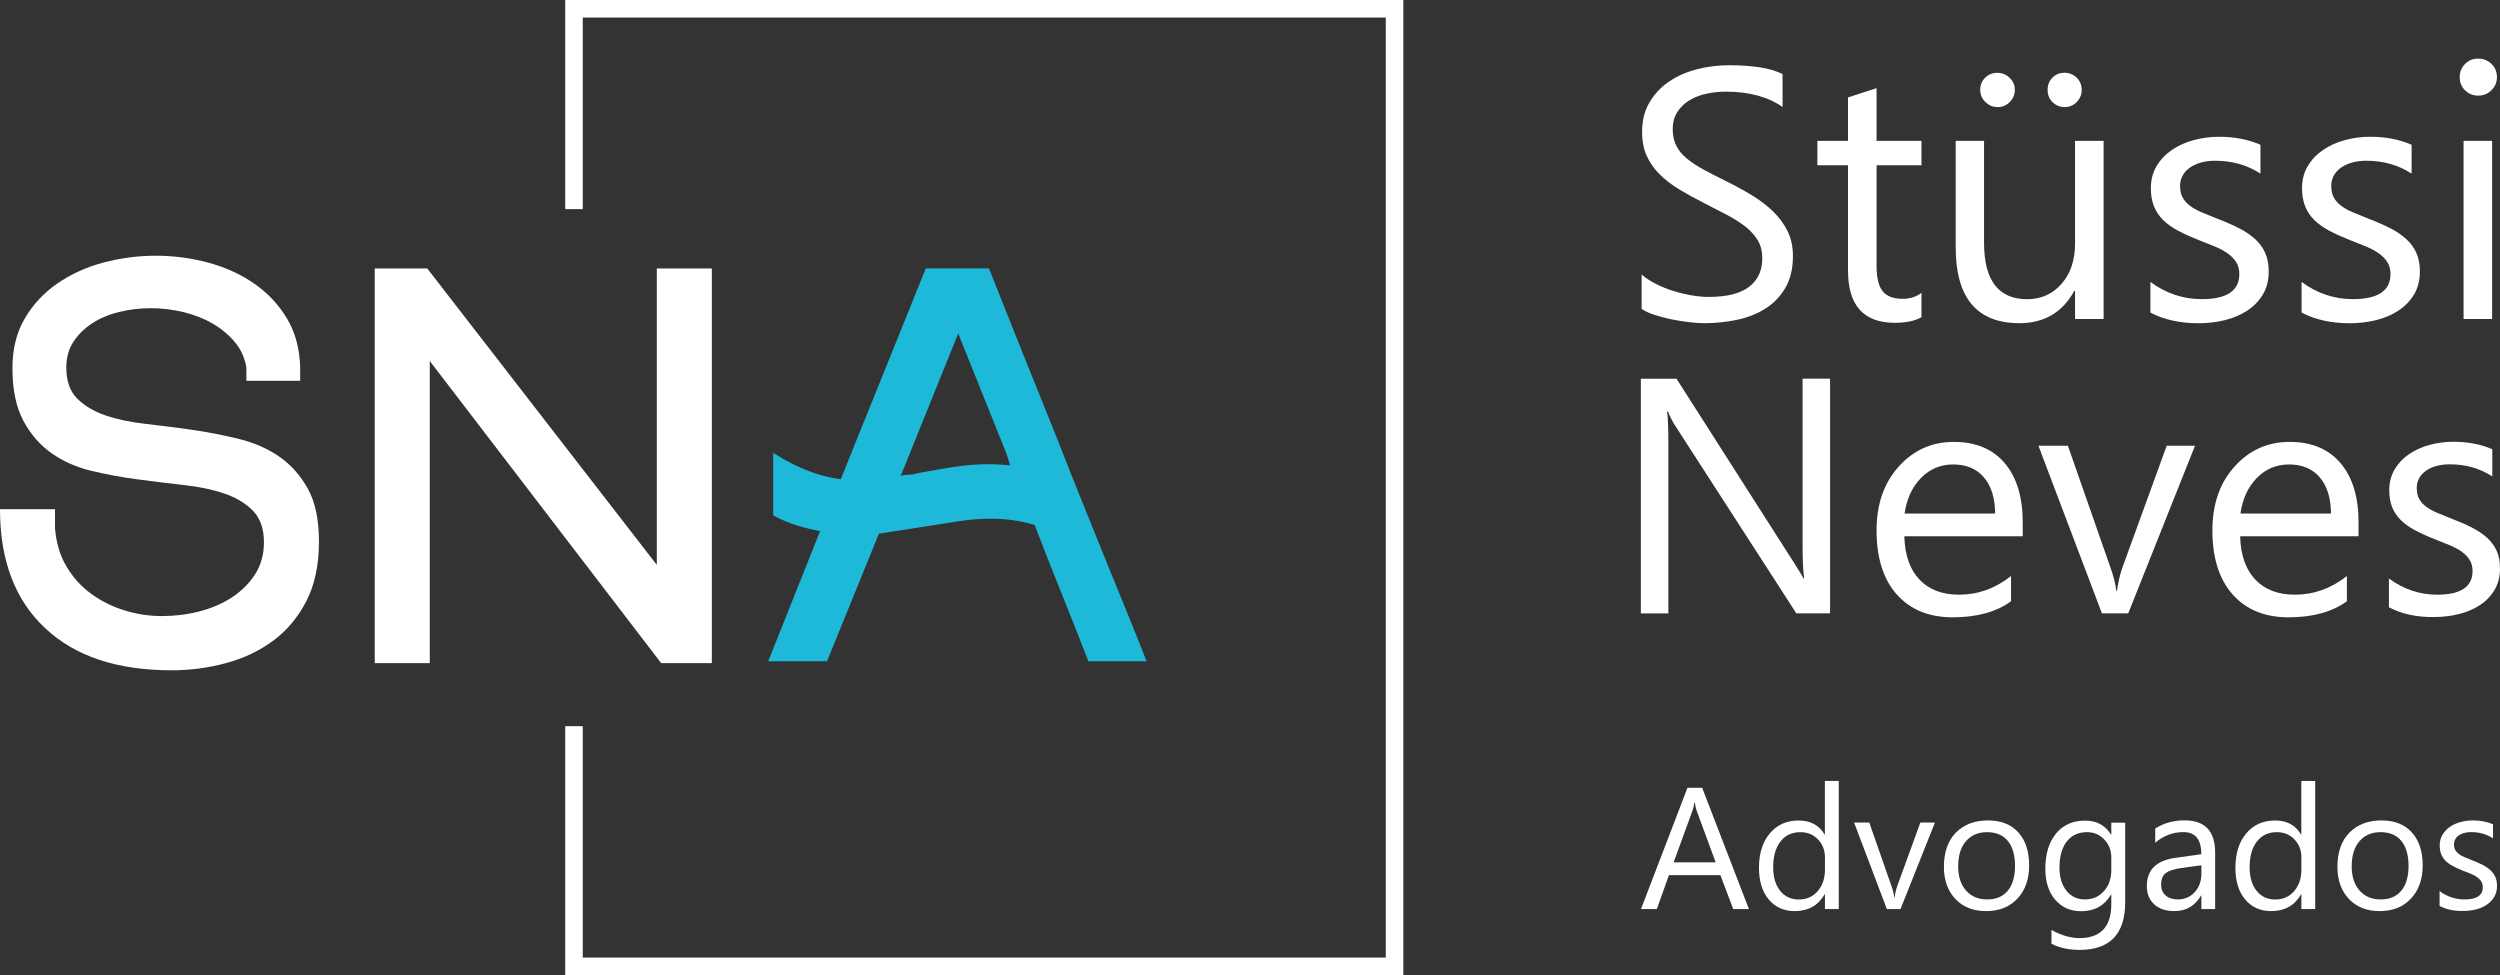 <svg width="241" height="94" viewBox="0 0 241 94" fill="none" xmlns="http://www.w3.org/2000/svg">
<rect x="0" y="0" width="241" height="94" fill="#333333" stroke="none"/>
<path d="M5.304 49.09V50.956C5.423 52.364 5.794 53.589 6.422 54.632C7.044 55.675 7.836 56.555 8.804 57.253C9.771 57.956 10.846 58.49 12.027 58.849C13.215 59.213 14.409 59.389 15.616 59.389C16.86 59.389 18.066 59.238 19.235 58.937C20.398 58.635 21.447 58.183 22.371 57.579C23.294 56.976 24.036 56.228 24.602 55.342C25.167 54.456 25.444 53.432 25.444 52.263C25.444 50.975 25.092 49.97 24.388 49.241C23.684 48.518 22.767 47.965 21.642 47.582C20.517 47.198 19.229 46.928 17.783 46.765C16.338 46.601 14.849 46.425 13.322 46.218C11.795 46.017 10.306 45.747 8.86 45.401C7.415 45.062 6.127 44.496 5.002 43.711C3.877 42.925 2.96 41.882 2.256 40.569C1.552 39.262 1.2 37.559 1.2 35.466C1.2 33.657 1.59 32.073 2.375 30.722C3.161 29.371 4.204 28.246 5.511 27.341C6.818 26.436 8.295 25.758 9.941 25.318C11.588 24.878 13.278 24.652 15.006 24.652C16.734 24.652 18.424 24.872 20.071 25.318C21.717 25.758 23.194 26.436 24.501 27.335C25.808 28.24 26.864 29.365 27.668 30.709C28.472 32.054 28.893 33.631 28.937 35.441V36.711H23.753V35.441C23.59 34.474 23.213 33.644 22.61 32.94C22.006 32.236 21.284 31.646 20.442 31.162C19.599 30.678 18.663 30.32 17.639 30.075C16.615 29.836 15.578 29.71 14.535 29.71C13.492 29.71 12.473 29.83 11.487 30.075C10.5 30.314 9.639 30.678 8.892 31.162C8.15 31.646 7.547 32.236 7.082 32.94C6.617 33.644 6.391 34.48 6.391 35.441C6.391 36.729 6.743 37.722 7.446 38.426C8.15 39.13 9.068 39.67 10.199 40.054C11.324 40.437 12.624 40.707 14.095 40.87C15.565 41.034 17.055 41.222 18.569 41.442C20.083 41.662 21.573 41.958 23.043 42.316C24.514 42.68 25.814 43.252 26.939 44.031C28.064 44.817 28.981 45.854 29.691 47.136C30.395 48.424 30.747 50.108 30.747 52.2C30.747 54.45 30.345 56.36 29.541 57.931C28.736 59.496 27.668 60.778 26.342 61.758C25.01 62.745 23.489 63.467 21.78 63.926C20.071 64.385 18.324 64.617 16.552 64.617C11.273 64.617 7.195 63.254 4.317 60.52C1.439 57.818 0 53.998 0 49.09H5.304Z" fill="white"/>
<path d="M41.185 25.877L63.316 54.456V25.877H68.62V63.926H63.737L41.43 34.8V63.926H36.126V25.877H41.185Z" fill="white"/>
<path d="M95.333 25.877C97.664 31.746 99.858 37.213 101.906 42.278C102.748 44.446 103.615 46.633 104.501 48.82C105.387 51.013 106.217 53.074 107.002 55.003C107.788 56.932 108.492 58.66 109.114 60.187C109.736 61.714 110.207 62.902 110.528 63.744H104.922C104.08 61.576 103.226 59.414 102.358 57.265C101.491 55.116 100.618 52.892 99.738 50.604C98.374 50.202 96.986 50.001 95.578 50.001C94.535 50.001 93.498 50.083 92.474 50.24C91.45 50.403 90.413 50.56 89.37 50.724L84.726 51.446L79.724 63.744H74.056L79.058 51.201C78.373 51.082 77.644 50.9 76.858 50.661C76.073 50.422 75.3 50.095 74.54 49.693V43.66C75.746 44.427 76.883 45.005 77.945 45.407C79.007 45.81 80.044 46.074 81.05 46.193L89.25 25.871H95.333V25.877ZM88.339 45.646C88.421 45.646 88.471 45.634 88.49 45.615C88.509 45.596 88.559 45.583 88.641 45.583C89.684 45.382 90.771 45.194 91.896 45.018C93.021 44.842 94.164 44.748 95.333 44.748C95.653 44.748 95.999 44.76 96.357 44.779C96.722 44.798 97.061 44.829 97.382 44.867L97.017 43.717L92.373 32.148L86.825 45.885C87.064 45.803 87.315 45.766 87.579 45.766C87.843 45.766 88.094 45.722 88.339 45.646Z" fill="#1EB9D9"/>
<path d="M135.28 94.001H54.488V70.003H56.178V92.31H133.589V1.69H56.178V20.159H54.488V0H135.28V94.001Z" fill="white"/>
<path d="M158.254 29.779V26.462C158.631 26.794 159.089 27.096 159.624 27.366C160.151 27.637 160.711 27.863 161.301 28.045C161.886 28.227 162.476 28.372 163.073 28.472C163.664 28.573 164.211 28.623 164.72 28.623C166.454 28.623 167.749 28.303 168.603 27.655C169.458 27.015 169.885 26.084 169.885 24.878C169.885 24.231 169.741 23.665 169.458 23.181C169.175 22.704 168.779 22.264 168.276 21.862C167.774 21.466 167.177 21.082 166.492 20.724C165.807 20.36 165.065 19.977 164.267 19.574C163.432 19.147 162.646 18.72 161.917 18.28C161.188 17.846 160.56 17.362 160.019 16.834C159.485 16.307 159.058 15.716 158.756 15.05C158.448 14.384 158.298 13.605 158.298 12.712C158.298 11.619 158.536 10.664 159.02 9.853C159.504 9.043 160.133 8.376 160.918 7.849C161.704 7.321 162.59 6.931 163.595 6.673C164.6 6.416 165.618 6.29 166.655 6.29C169.024 6.29 170.752 6.573 171.839 7.145V10.312C170.419 9.325 168.597 8.835 166.372 8.835C165.757 8.835 165.141 8.898 164.525 9.03C163.909 9.156 163.362 9.369 162.879 9.658C162.395 9.947 162.005 10.324 161.704 10.783C161.402 11.242 161.251 11.801 161.251 12.461C161.251 13.077 161.364 13.605 161.597 14.057C161.823 14.503 162.162 14.912 162.608 15.282C163.055 15.653 163.601 16.011 164.242 16.357C164.883 16.703 165.625 17.086 166.467 17.501C167.328 17.928 168.145 18.374 168.917 18.845C169.69 19.317 170.363 19.832 170.947 20.404C171.525 20.976 171.99 21.604 172.33 22.302C172.669 22.993 172.839 23.791 172.839 24.683C172.839 25.871 172.606 26.87 172.141 27.693C171.676 28.516 171.048 29.182 170.262 29.698C169.477 30.213 168.566 30.584 167.535 30.81C166.504 31.036 165.424 31.155 164.28 31.155C163.897 31.155 163.432 31.124 162.872 31.061C162.313 30.998 161.741 30.91 161.163 30.791C160.579 30.672 160.032 30.527 159.51 30.358C158.983 30.188 158.568 29.993 158.254 29.779Z" fill="white"/>
<path d="M185.224 30.584C184.577 30.942 183.722 31.118 182.66 31.118C179.65 31.118 178.148 29.44 178.148 26.084V15.93H175.195V13.579H178.148V9.388L180.901 8.496V13.579H185.23V15.93H180.901V25.607C180.901 26.757 181.096 27.58 181.485 28.07C181.875 28.56 182.528 28.805 183.433 28.805C184.124 28.805 184.721 28.617 185.23 28.233V30.584H185.224Z" fill="white"/>
<path d="M202.788 30.753H200.035V28.039H199.966C198.822 30.119 197.057 31.155 194.669 31.155C190.578 31.155 188.529 28.717 188.529 23.841V13.579H191.263V23.407C191.263 27.033 192.652 28.843 195.423 28.843C196.761 28.843 197.867 28.347 198.735 27.36C199.602 26.373 200.035 25.079 200.035 23.477V13.579H202.788V30.753ZM192.589 10.324C192.118 10.324 191.722 10.161 191.389 9.828C191.056 9.501 190.892 9.112 190.892 8.665C190.892 8.194 191.049 7.805 191.37 7.49C191.69 7.176 192.074 7.019 192.532 7.019C192.991 7.019 193.387 7.176 193.726 7.497C194.059 7.817 194.229 8.207 194.229 8.659C194.229 9.118 194.066 9.507 193.745 9.834C193.418 10.161 193.035 10.324 192.589 10.324ZM199.03 10.324C198.584 10.324 198.194 10.167 197.874 9.853C197.547 9.539 197.39 9.143 197.39 8.659C197.39 8.188 197.547 7.798 197.861 7.484C198.175 7.17 198.552 7.013 198.998 7.013C199.47 7.013 199.866 7.17 200.192 7.49C200.519 7.811 200.676 8.2 200.676 8.653C200.676 9.112 200.519 9.501 200.205 9.828C199.891 10.155 199.501 10.324 199.03 10.324Z" fill="white"/>
<path d="M207.299 30.131V27.178C208.795 28.284 210.448 28.837 212.245 28.837C214.658 28.837 215.871 28.032 215.871 26.424C215.871 25.965 215.764 25.575 215.563 25.261C215.355 24.941 215.079 24.658 214.727 24.413C214.375 24.168 213.96 23.948 213.489 23.753C213.012 23.558 212.503 23.351 211.956 23.143C211.195 22.842 210.529 22.54 209.951 22.232C209.373 21.924 208.896 21.579 208.512 21.195C208.129 20.812 207.834 20.372 207.639 19.876C207.444 19.386 207.343 18.808 207.343 18.148C207.343 17.343 207.526 16.627 207.896 16.011C208.267 15.389 208.757 14.874 209.373 14.453C209.989 14.032 210.693 13.718 211.478 13.504C212.264 13.29 213.081 13.184 213.916 13.184C215.406 13.184 216.732 13.441 217.907 13.956V16.74C216.644 15.911 215.192 15.496 213.546 15.496C213.03 15.496 212.565 15.553 212.157 15.672C211.742 15.791 211.39 15.955 211.089 16.168C210.793 16.382 210.561 16.633 210.404 16.929C210.247 17.224 210.159 17.551 210.159 17.909C210.159 18.355 210.24 18.732 210.404 19.034C210.567 19.335 210.806 19.606 211.114 19.838C211.422 20.071 211.805 20.284 212.257 20.473C212.704 20.661 213.213 20.869 213.784 21.095C214.545 21.384 215.23 21.686 215.833 21.994C216.436 22.301 216.952 22.647 217.379 23.037C217.806 23.42 218.133 23.866 218.359 24.369C218.585 24.872 218.705 25.468 218.705 26.166C218.705 27.014 218.516 27.756 218.145 28.378C217.768 29.006 217.272 29.522 216.644 29.936C216.015 30.351 215.299 30.659 214.482 30.86C213.665 31.061 212.81 31.162 211.918 31.162C210.127 31.155 208.594 30.816 207.299 30.131Z" fill="white"/>
<path d="M221.872 30.131V27.178C223.367 28.284 225.02 28.837 226.817 28.837C229.23 28.837 230.443 28.032 230.443 26.424C230.443 25.965 230.336 25.575 230.135 25.261C229.928 24.941 229.651 24.658 229.299 24.413C228.947 24.168 228.533 23.948 228.061 23.753C227.584 23.558 227.075 23.351 226.528 23.143C225.768 22.842 225.102 22.54 224.524 22.232C223.946 21.924 223.468 21.579 223.085 21.195C222.701 20.812 222.406 20.372 222.211 19.876C222.016 19.386 221.916 18.808 221.916 18.148C221.916 17.343 222.098 16.627 222.469 16.011C222.84 15.389 223.33 14.874 223.946 14.453C224.561 14.032 225.265 13.718 226.051 13.504C226.836 13.29 227.653 13.184 228.489 13.184C229.978 13.184 231.304 13.441 232.479 13.956V16.74C231.216 15.911 229.764 15.496 228.118 15.496C227.603 15.496 227.138 15.553 226.729 15.672C226.315 15.791 225.963 15.955 225.661 16.168C225.366 16.382 225.133 16.633 224.976 16.929C224.819 17.224 224.731 17.551 224.731 17.909C224.731 18.355 224.813 18.732 224.976 19.034C225.139 19.335 225.378 19.606 225.686 19.838C225.994 20.071 226.377 20.284 226.83 20.473C227.276 20.661 227.785 20.869 228.357 21.095C229.117 21.384 229.802 21.686 230.405 21.994C231.009 22.301 231.524 22.647 231.951 23.037C232.379 23.42 232.705 23.866 232.931 24.369C233.158 24.872 233.277 25.468 233.277 26.166C233.277 27.014 233.089 27.756 232.718 28.378C232.341 29.006 231.844 29.522 231.216 29.936C230.588 30.351 229.871 30.659 229.054 30.86C228.237 31.061 227.383 31.162 226.49 31.162C224.7 31.155 223.173 30.816 221.872 30.131Z" fill="white"/>
<path d="M238.895 9.218C238.405 9.218 237.984 9.049 237.638 8.716C237.293 8.383 237.117 7.955 237.117 7.44C237.117 6.925 237.293 6.497 237.638 6.158C237.984 5.819 238.405 5.649 238.895 5.649C239.398 5.649 239.825 5.819 240.177 6.158C240.529 6.497 240.705 6.925 240.705 7.44C240.705 7.93 240.529 8.351 240.177 8.697C239.831 9.042 239.404 9.218 238.895 9.218ZM240.24 30.753H237.487V13.579H240.24V30.753Z" fill="white"/>
<path d="M168.597 87.635H167.083L165.845 84.361H160.887L159.718 87.635H158.191L162.671 75.947H164.091L168.597 87.635ZM165.392 83.13L163.557 78.146C163.501 77.983 163.438 77.725 163.375 77.361H163.344C163.287 77.694 163.224 77.952 163.155 78.146L161.339 83.13H165.392Z" fill="white"/>
<path d="M177.262 87.635H175.924V86.215H175.893C175.27 87.289 174.315 87.83 173.021 87.83C171.971 87.83 171.136 87.459 170.507 86.711C169.879 85.963 169.565 84.945 169.565 83.657C169.565 82.275 169.91 81.169 170.608 80.339C171.305 79.51 172.229 79.095 173.385 79.095C174.529 79.095 175.365 79.548 175.886 80.446H175.918V75.281H177.256V87.635H177.262ZM175.924 83.865V82.633C175.924 81.961 175.698 81.389 175.258 80.924C174.812 80.459 174.246 80.22 173.561 80.22C172.744 80.22 172.103 80.522 171.638 81.119C171.173 81.716 170.935 82.545 170.935 83.594C170.935 84.556 171.161 85.316 171.607 85.876C172.053 86.435 172.656 86.711 173.41 86.711C174.152 86.711 174.761 86.441 175.226 85.907C175.691 85.36 175.924 84.682 175.924 83.865Z" fill="white"/>
<path d="M186.531 79.29L183.207 87.635H181.894L178.733 79.29H180.197L182.315 85.354C182.472 85.8 182.572 86.19 182.61 86.516H182.641C182.698 86.095 182.78 85.718 182.905 85.385L185.124 79.29H186.531Z" fill="white"/>
<path d="M191.452 87.83C190.22 87.83 189.233 87.44 188.498 86.661C187.763 85.882 187.392 84.845 187.392 83.557C187.392 82.156 187.775 81.062 188.542 80.27C189.309 79.485 190.346 79.089 191.646 79.089C192.891 79.089 193.865 79.472 194.562 80.239C195.26 81.005 195.611 82.067 195.611 83.425C195.611 84.757 195.234 85.825 194.48 86.623C193.726 87.434 192.721 87.83 191.452 87.83ZM191.552 80.22C190.691 80.22 190.012 80.515 189.516 81.094C189.013 81.678 188.768 82.482 188.768 83.513C188.768 84.499 189.02 85.279 189.529 85.85C190.031 86.422 190.71 86.705 191.558 86.705C192.425 86.705 193.085 86.422 193.55 85.863C194.015 85.304 194.248 84.506 194.248 83.475C194.248 82.432 194.015 81.628 193.55 81.062C193.085 80.496 192.413 80.22 191.552 80.22Z" fill="white"/>
<path d="M204.868 86.969C204.868 90.035 203.403 91.569 200.469 91.569C199.438 91.569 198.533 91.374 197.761 90.984V89.646C198.703 90.167 199.595 90.431 200.45 90.431C202.505 90.431 203.529 89.338 203.529 87.157V86.246H203.498C202.863 87.308 201.908 87.842 200.626 87.842C199.589 87.842 198.753 87.472 198.119 86.73C197.484 85.989 197.17 84.996 197.17 83.745C197.17 82.325 197.509 81.2 198.194 80.365C198.873 79.529 199.809 79.108 200.997 79.108C202.122 79.108 202.957 79.56 203.498 80.459H203.529V79.302H204.868V86.969ZM203.529 83.865V82.633C203.529 81.967 203.303 81.401 202.857 80.93C202.411 80.459 201.851 80.22 201.179 80.22C200.356 80.22 199.709 80.522 199.237 81.119C198.772 81.722 198.533 82.558 198.533 83.638C198.533 84.568 198.76 85.31 199.206 85.869C199.652 86.428 200.249 86.705 200.984 86.705C201.732 86.705 202.341 86.441 202.813 85.907C203.297 85.379 203.529 84.694 203.529 83.865Z" fill="white"/>
<path d="M213.552 87.635H212.213V86.328H212.182C211.598 87.327 210.743 87.83 209.612 87.83C208.782 87.83 208.129 87.61 207.658 87.17C207.186 86.73 206.954 86.146 206.954 85.417C206.954 83.859 207.871 82.947 209.706 82.696L212.207 82.344C212.207 80.924 211.635 80.214 210.485 80.214C209.48 80.214 208.575 80.553 207.764 81.238V79.868C208.588 79.347 209.53 79.083 210.598 79.083C212.559 79.083 213.539 80.12 213.539 82.2V87.635H213.552ZM212.213 83.412L210.203 83.689C209.58 83.777 209.115 83.928 208.801 84.147C208.487 84.368 208.33 84.757 208.33 85.316C208.33 85.725 208.475 86.058 208.764 86.316C209.053 86.573 209.442 86.705 209.926 86.705C210.592 86.705 211.139 86.473 211.566 86.008C211.993 85.543 212.213 84.952 212.213 84.242V83.412Z" fill="white"/>
<path d="M223.191 87.635H221.853V86.215H221.822C221.199 87.289 220.244 87.83 218.95 87.83C217.9 87.83 217.065 87.459 216.436 86.711C215.808 85.963 215.494 84.945 215.494 83.657C215.494 82.275 215.839 81.169 216.537 80.339C217.234 79.51 218.158 79.095 219.314 79.095C220.458 79.095 221.294 79.548 221.815 80.446H221.847V75.281H223.185V87.635H223.191ZM221.853 83.865V82.633C221.853 81.961 221.627 81.389 221.187 80.924C220.741 80.459 220.175 80.22 219.49 80.22C218.673 80.22 218.032 80.522 217.567 81.119C217.102 81.716 216.864 82.545 216.864 83.594C216.864 84.556 217.09 85.316 217.536 85.876C217.982 86.435 218.585 86.711 219.339 86.711C220.081 86.711 220.69 86.441 221.155 85.907C221.62 85.36 221.853 84.682 221.853 83.865Z" fill="white"/>
<path d="M229.387 87.83C228.156 87.83 227.169 87.44 226.434 86.661C225.699 85.882 225.328 84.845 225.328 83.557C225.328 82.156 225.711 81.062 226.478 80.27C227.245 79.485 228.281 79.089 229.582 79.089C230.826 79.089 231.8 79.472 232.498 80.239C233.195 81.005 233.547 82.067 233.547 83.425C233.547 84.757 233.17 85.825 232.416 86.623C231.662 87.434 230.65 87.83 229.387 87.83ZM229.488 80.22C228.627 80.22 227.948 80.515 227.452 81.094C226.949 81.678 226.704 82.482 226.704 83.513C226.704 84.499 226.956 85.279 227.465 85.85C227.967 86.422 228.646 86.705 229.494 86.705C230.361 86.705 231.021 86.422 231.486 85.863C231.951 85.304 232.184 84.506 232.184 83.475C232.184 82.432 231.951 81.628 231.486 81.062C231.021 80.496 230.349 80.22 229.488 80.22Z" fill="white"/>
<path d="M235.175 87.333V85.901C235.904 86.441 236.702 86.705 237.582 86.705C238.757 86.705 239.341 86.315 239.341 85.53C239.341 85.31 239.291 85.121 239.19 84.964C239.09 84.807 238.951 84.675 238.782 84.55C238.612 84.43 238.411 84.323 238.179 84.229C237.946 84.135 237.701 84.034 237.431 83.934C237.06 83.789 236.733 83.638 236.457 83.488C236.174 83.337 235.941 83.167 235.753 82.985C235.564 82.796 235.426 82.583 235.332 82.344C235.238 82.105 235.187 81.822 235.187 81.502C235.187 81.112 235.275 80.767 235.458 80.465C235.64 80.163 235.879 79.912 236.174 79.705C236.469 79.497 236.815 79.347 237.198 79.246C237.582 79.145 237.977 79.089 238.386 79.089C239.109 79.089 239.756 79.215 240.328 79.466V80.817C239.712 80.415 239.008 80.214 238.21 80.214C237.959 80.214 237.732 80.245 237.531 80.302C237.33 80.358 237.161 80.44 237.016 80.54C236.871 80.641 236.758 80.767 236.683 80.911C236.608 81.056 236.564 81.213 236.564 81.389C236.564 81.609 236.601 81.791 236.683 81.936C236.765 82.08 236.878 82.212 237.029 82.325C237.179 82.438 237.368 82.545 237.582 82.633C237.801 82.727 238.047 82.828 238.323 82.935C238.694 83.079 239.027 83.224 239.316 83.368C239.605 83.513 239.856 83.689 240.064 83.871C240.271 84.059 240.428 84.273 240.541 84.518C240.654 84.763 240.711 85.052 240.711 85.392C240.711 85.806 240.623 86.165 240.441 86.466C240.259 86.768 240.013 87.025 239.712 87.227C239.41 87.428 239.058 87.579 238.662 87.673C238.267 87.773 237.852 87.817 237.418 87.817C236.551 87.83 235.803 87.666 235.175 87.333Z" fill="white"/>
<path d="M176.414 59.125H173.165L161.528 41.097C161.232 40.644 160.993 40.173 160.799 39.677H160.704C160.786 40.16 160.83 41.197 160.83 42.787V59.132H158.178V36.51H161.616L172.945 54.255C173.417 54.99 173.725 55.499 173.863 55.77H173.926C173.819 55.116 173.769 54.01 173.769 52.439V36.503H176.42V59.125H176.414Z" fill="white"/>
<path d="M194.983 51.698H183.578C183.622 53.495 184.106 54.884 185.029 55.864C185.953 56.844 187.229 57.328 188.85 57.328C190.672 57.328 192.344 56.731 193.864 55.531V57.963C192.444 58.993 190.565 59.509 188.234 59.509C185.953 59.509 184.156 58.773 182.855 57.309C181.548 55.845 180.901 53.778 180.901 51.12C180.901 48.606 181.611 46.557 183.037 44.974C184.464 43.391 186.23 42.599 188.347 42.599C190.459 42.599 192.099 43.284 193.255 44.647C194.411 46.017 194.989 47.915 194.989 50.34V51.698H194.983ZM192.331 49.505C192.319 48.009 191.96 46.847 191.25 46.017C190.54 45.188 189.554 44.773 188.291 44.773C187.072 44.773 186.035 45.206 185.18 46.08C184.326 46.953 183.804 48.097 183.603 49.505H192.331Z" fill="white"/>
<path d="M211.598 42.969L205.163 59.125H202.624L196.504 42.969H199.344L203.447 54.708C203.755 55.569 203.944 56.323 204.013 56.964H204.076C204.183 56.153 204.352 55.424 204.579 54.771L208.87 42.969H211.598Z" fill="white"/>
<path d="M227.358 51.698H215.952C215.996 53.495 216.48 54.884 217.404 55.864C218.328 56.844 219.603 57.328 221.225 57.328C223.047 57.328 224.718 56.731 226.239 55.531V57.963C224.819 58.993 222.94 59.509 220.609 59.509C218.328 59.509 216.53 58.773 215.23 57.309C213.923 55.845 213.275 53.778 213.275 51.12C213.275 48.606 213.985 46.557 215.412 44.974C216.838 43.391 218.604 42.599 220.722 42.599C222.833 42.599 224.473 43.284 225.63 44.647C226.786 46.017 227.364 47.915 227.364 50.34V51.698H227.358ZM224.706 49.505C224.693 48.009 224.335 46.847 223.625 46.017C222.915 45.188 221.928 44.773 220.665 44.773C219.446 44.773 218.409 45.206 217.555 46.08C216.7 46.953 216.179 48.097 215.978 49.505H224.706Z" fill="white"/>
<path d="M230.292 58.541V55.764C231.7 56.807 233.252 57.328 234.949 57.328C237.223 57.328 238.354 56.568 238.354 55.053C238.354 54.62 238.254 54.255 238.065 53.96C237.877 53.665 237.607 53.394 237.28 53.162C236.947 52.929 236.557 52.722 236.111 52.54C235.665 52.358 235.181 52.163 234.666 51.962C233.949 51.679 233.321 51.39 232.781 51.101C232.24 50.812 231.788 50.485 231.423 50.12C231.059 49.756 230.789 49.348 230.6 48.883C230.418 48.418 230.324 47.877 230.324 47.255C230.324 46.495 230.5 45.829 230.845 45.244C231.191 44.66 231.656 44.17 232.234 43.78C232.812 43.384 233.472 43.089 234.213 42.888C234.955 42.687 235.722 42.586 236.507 42.586C237.908 42.586 239.159 42.831 240.258 43.309V45.929C239.071 45.15 237.701 44.76 236.155 44.76C235.671 44.76 235.238 44.817 234.848 44.924C234.458 45.031 234.125 45.188 233.849 45.389C233.572 45.59 233.352 45.829 233.202 46.105C233.051 46.382 232.975 46.69 232.975 47.029C232.975 47.45 233.051 47.802 233.202 48.084C233.352 48.367 233.579 48.619 233.874 48.839C234.169 49.059 234.528 49.26 234.949 49.436C235.37 49.611 235.847 49.806 236.381 50.02C237.098 50.297 237.739 50.573 238.304 50.862C238.87 51.151 239.354 51.478 239.756 51.842C240.158 52.207 240.46 52.621 240.68 53.099C240.893 53.57 241 54.136 241 54.789C241 55.587 240.824 56.285 240.472 56.869C240.12 57.46 239.649 57.95 239.058 58.334C238.468 58.723 237.789 59.012 237.022 59.201C236.256 59.389 235.451 59.483 234.609 59.483C232.95 59.502 231.511 59.182 230.292 58.541Z" fill="white"/>
</svg>
